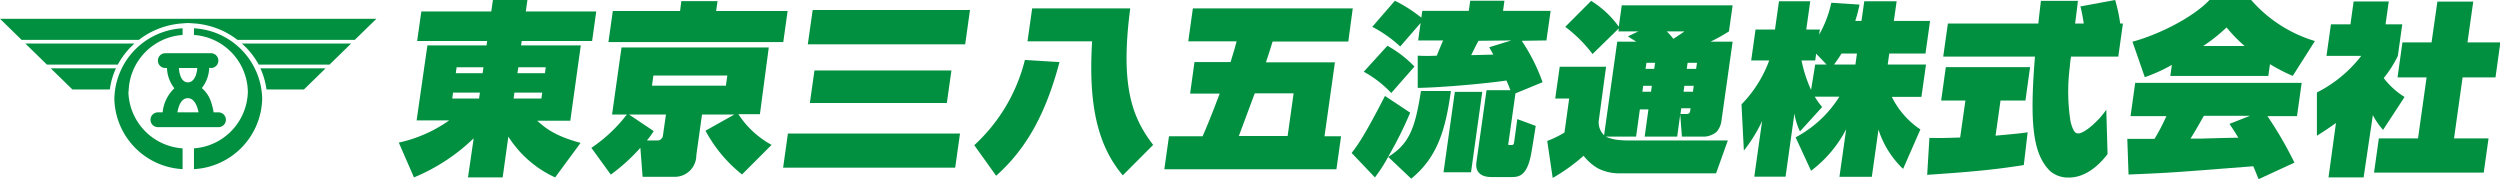 <svg xmlns="http://www.w3.org/2000/svg" viewBox="0 0 338.2 24.2"><defs><style>.cls-1,.cls-2{fill:#009040;}.cls-1{fill-rule:evenodd;}</style></defs><title>logo</title><g id="レイヤー_2" data-name="レイヤー 2"><g id="bg"><path class="cls-1" d="M56.43,5.55H65.9l-.08.59h-8L56.36,16.29h4.4a18.68,18.68,0,0,1-6.81,3L56,24a25.81,25.81,0,0,0,8.08-5.29L63.31,24H68l.77-5.52A14.77,14.77,0,0,0,75.1,24l3.44-4.67c-3.5-.95-4.75-2-5.87-3h4.48L78.57,6.14H70.49l.09-.59H80.1l.56-4H71.13L71.35,0H66.68l-.22,1.55H57ZM61.77,9.1H65.4l-.11.8H61.66Zm-.48,3.43h3.63l-.11.8H61.18ZM73.83,9.1l-.11.8H70l.12-.8Zm-.48,3.43-.11.8H69.48l.11-.8Z"/><path class="cls-1" d="M82.63,23.62a25,25,0,0,0,4-3.63l.3,3.93h4.27a2.91,2.91,0,0,0,3-2.93l.77-5.5h4.38l-3.91,2.19a18.92,18.92,0,0,0,4.94,5.92l4-4a12.48,12.48,0,0,1-4.49-4.15h2.91L104,6.42H84.08L82.8,15.49h2A20.18,20.18,0,0,1,80,20Zm2.46-8.13h5l-.41,2.86A.74.74,0,0,1,89,19H87.51a9.46,9.46,0,0,0,.92-1.27Zm13.3-5.27-.19,1.37h-10l.19-1.37ZM92,1.49h-9.1l-.59,4.2h23.65l.59-4.2H96.88L97.07.15h-4.9Z"/><path class="cls-1" d="M109.28,6h21.29l.65-4.65H109.94Zm.28,7.93h18.53l.62-4.4H110.18Zm-3.62,8.75h23.28l.65-4.62H106.59Z"/><path class="cls-1" d="M161.59,8.4,161,12.66h4c-1.09,2.93-1.91,4.87-2.31,5.77h-4.55l-.63,4.47h23.28l.63-4.47h-2.24l1.41-10h-9.33c.26-.74.57-1.76.9-2.81H182.4L183,1.14H161.37l-.62,4.45h6.54c-.16.58-.34,1.32-.82,2.81Zm6,10,2.15-5.77H175l-.81,5.77Z"/><path class="cls-1" d="M156,19.6l-4.11,4.12c-3.53-4.18-4.65-9.82-4.15-18.13H139l.63-4.45h13.27C151.49,11.8,153.24,16,156,19.6Zm-21.25,4.17-2.95-4.13a23.28,23.28,0,0,0,6.85-11.53l4.68.29C141.52,15.23,138.93,20.07,134.76,23.77Z"/><path class="cls-1" d="M209.2,5.47l.57-4h-6.44L203.52.1h-4.63l-.19,1.37h-6.29l-.13.92A19.44,19.44,0,0,0,188.7.1l-3.06,3.53a16.93,16.93,0,0,1,3.78,2.66l2.76-3.18-.33,2.36h3.38c-.15.32-.75,1.77-.86,2.06a23.92,23.92,0,0,1-2.58,0v4.36c3.51-.05,9.74-.65,12-1,.32.72.41,1,.54,1.31H201.1l-1.37,9.75c-.2,1.42.74,2,2,2h2.68c.92,0,2.07,0,2.67-2.86.14-.65.58-3.48.67-4.06l-2.49-.92-.2,1.47-.24,1.72c-.05.32-.17.32-.52.32s-.27-.05-.23-.35l.94-6.64,3.67-1.51a25,25,0,0,0-2.82-5.6Zm-4.74,0-3,.92.56,1c-.42,0-2.52.07-3,.07.14-.27.8-1.64,1-1.94Zm-13.55,18.7c3.6-2.93,4.65-6.71,5.37-11.86h-4.05c-.78,4.85-1.47,7.11-4.46,8.93a51.76,51.76,0,0,0,3-6l-3.41-2.26c-2.91,5.67-3.82,6.81-4.51,7.71L186,24a21,21,0,0,0,1.79-2.78Zm5.9-11.74L195.28,23.3H199l1.52-10.87ZM184.49,9.7a15.18,15.18,0,0,1,3.72,2.88L191.35,9a15.67,15.67,0,0,0-3.66-2.81Z"/><path class="cls-1" d="M220.22,4.92c.62.4.62.4,1.15.72h-2.59L217,18.3a2.46,2.46,0,0,1-.73-1.89l1-7.38H211l-.61,4.3h1.89l-.64,4.6a14,14,0,0,1-2.33,1.14l.74,5a24.67,24.67,0,0,0,4.18-3,6.67,6.67,0,0,0,1.95,1.71,6.39,6.39,0,0,0,2.69.67h13.28L233.74,19H220.21a11.63,11.63,0,0,1-1.55-.1,5.36,5.36,0,0,1-1.44-.42h4.11l.51-3.68H223l-.51,3.68h4.4l.41-3,.23,3h3.14a2.87,2.87,0,0,0,1.56-.65,2.92,2.92,0,0,0,.66-1.57l1.5-10.62h-3a23.73,23.73,0,0,0,2.5-1.39l.5-3.53h-15l-.4,2.89A13,13,0,0,0,215.25.12l-3.5,3.51a18.72,18.72,0,0,1,3.69,3.68L219,3.83l-.06.42h2.69Zm8.91,6.69-.11.8h-1.27l.11-.8Zm-5.67,0-.11.8h-1.17l.11-.8Zm.44-3.11-.12.82h-1.17l.12-.82Zm5.67,0-.12.82h-1.27l.12-.82Zm-.87,6.15c-.08.59-.1.77-.6.77h-.77l.11-.77Zm-.82-10.4c-.58.4-.91.62-1.51,1a10,10,0,0,0-.88-1Z"/><path class="cls-1" d="M245,23.1a16.51,16.51,0,0,0,4.75-5.62l-.91,6.44h4.38l.9-6.39a12.72,12.72,0,0,0,3.33,5.32l2.34-5.34a11.2,11.2,0,0,1-3.86-4.41h4l.62-4.37h-5.18l.21-1.49h4.9l.62-4.41h-4.9l.38-2.66h-4.38l-.38,2.66h-.84c.32-1,.45-1.61.58-2.21L247.74.37a15.23,15.23,0,0,1-1.65,4.33l.1-.7h-1.84l.54-3.83h-4.23L240.12,4h-2.63l-.59,4.18h2.44a16.75,16.75,0,0,1-3.75,5.94l.32,6.25a19.92,19.92,0,0,0,2.47-4l-1.06,7.53h4.23l1.2-8.55a8.77,8.77,0,0,0,.75,2.43l3-3.3a10.24,10.24,0,0,1-1-1.4h3.33a15.6,15.6,0,0,1-5.92,5.5Zm.56-14.37L245,12.16a18.28,18.28,0,0,1-1.28-3.93V8.18h1.84l.13-.92,1.41,1.47Zm2.56,0c.24-.35.58-.8,1-1.49h2.09L251,8.73Z"/><path class="cls-1" d="M281.44.87a22.43,22.43,0,0,1,.45,2.31h-1.17c.32-2.43.34-2.73.38-3.06h-5c-.07.5-.32,2.64-.35,3.06H263.51l-.63,4.48h12.41c-.75,9.22-.25,13.13,2,15.44a3.74,3.74,0,0,0,2.58.92c2.33,0,4.17-1.76,5.24-3.18l-.17-6c-1.1,1.62-3,3.21-3.78,3.21-.33,0-.66-.1-1.05-1.57A26,26,0,0,1,280,9.08a11.79,11.79,0,0,1,.17-1.42h6.39l.63-4.48h-.37A21.53,21.53,0,0,0,286.14,0ZM260.71,23.65c5.55-.37,9-.67,13.07-1.32l.52-4.43c-1.06.15-2.07.25-4.34.45l.67-4.75H274l.63-4.52H263.23l-.63,4.52h3.28l-.71,5c-1.92.07-3,.09-4.16.05Z"/><path class="cls-1" d="M310.39,22a51.06,51.06,0,0,0-3.65-6.29h4l.63-4.5H288.85l-.63,4.5h4.85a27.37,27.37,0,0,1-1.61,3.08c-.57,0-3.16,0-3.68,0l.17,4.82c5.76-.24,6-.27,16.87-1.12.34.78.52,1.25.72,1.75ZM293.6,10.27h13.26l.22-1.59a25,25,0,0,0,3.08,1.59l3-4.72A18.44,18.44,0,0,1,304.54,0H298.9c-2.31,2.44-7.06,4.75-10.42,5.64l1.67,4.8a22.35,22.35,0,0,0,3.66-1.66Zm8,6.49c.41.6.76,1.12,1.2,1.87-.72,0-4.24.09-5,.12h-1.47c.19-.3.93-1.49,1.8-3.08h6.25ZM298.05,6.22a23.11,23.11,0,0,0,3.16-2.51,20,20,0,0,0,2.44,2.51Z"/><path class="cls-1" d="M321,15.57a9.44,9.44,0,0,0,1.38,2l2.91-4.45a10.55,10.55,0,0,1-2.82-2.56,14.88,14.88,0,0,0,1.91-3l.6-4.27h-2.26l.43-3.09h-4.75l-.43,3.09h-2.64l-.6,4.27h4.7a17.6,17.6,0,0,1-6,4.95l0,5.85c.79-.48,1.56-1,2.58-1.72L315,24h4.75Zm7.94-9.83H325l-.66,4.73h3.93l-1.16,8.25h-5.3l-.65,4.63H336l.65-4.63h-4.67l1.16-8.25h4.45l.66-4.73h-4.45l.78-5.52h-4.85Z"/><path class="cls-2" d="M24,15.2c.15-.85.51-1.92,1.4-1.92s1.29,1.07,1.46,1.92Zm2.68-6c0,.5-.27,1.94-1.27,1.94s-1.18-1.46-1.21-1.94Zm1.86,0a1,1,0,1,0,0-2H22.36a1,1,0,1,0,0,2h.23a4.64,4.64,0,0,0,1,2.74A5.18,5.18,0,0,0,22,15.2h-.64a1,1,0,0,0,0,2h8.2a1,1,0,0,0,0-2h-.66a8.51,8.51,0,0,0-.31-1.29,4.2,4.2,0,0,0-1.29-2,4.57,4.57,0,0,0,1-2.74ZM26.24,3.83v.9a7.84,7.84,0,0,1,7.29,7.66,7.86,7.86,0,0,1-7.29,7.68v2.81a9.76,9.76,0,0,0,9.23-9.52A9.75,9.75,0,0,0,26.24,3.83ZM0,2.54,2.92,5.39H18.79a10.82,10.82,0,0,1,5.83-2.22l.79-.06.88.06a10.82,10.82,0,0,1,5.83,2.22H48l2.92-2.85ZM36.05,12.1h5.07l2.93-2.86H35.22A9.92,9.92,0,0,1,36.05,12.1ZM18.19,5.89H3.43L6.35,8.74h9.59A10.31,10.31,0,0,1,18.19,5.89ZM6.86,9.24,9.79,12.1h5.07a9.62,9.62,0,0,1,.83-2.86ZM35,8.74h9.58l2.92-2.85H32.72A10.5,10.5,0,0,1,35,8.74Zm-17.6,3.65a7.85,7.85,0,0,1,7.3-7.66v-.9a9.74,9.74,0,0,0-9.23,9.53,9.75,9.75,0,0,0,9.23,9.52V20.07A7.86,7.86,0,0,1,17.37,12.39Z"/></g></g></svg>